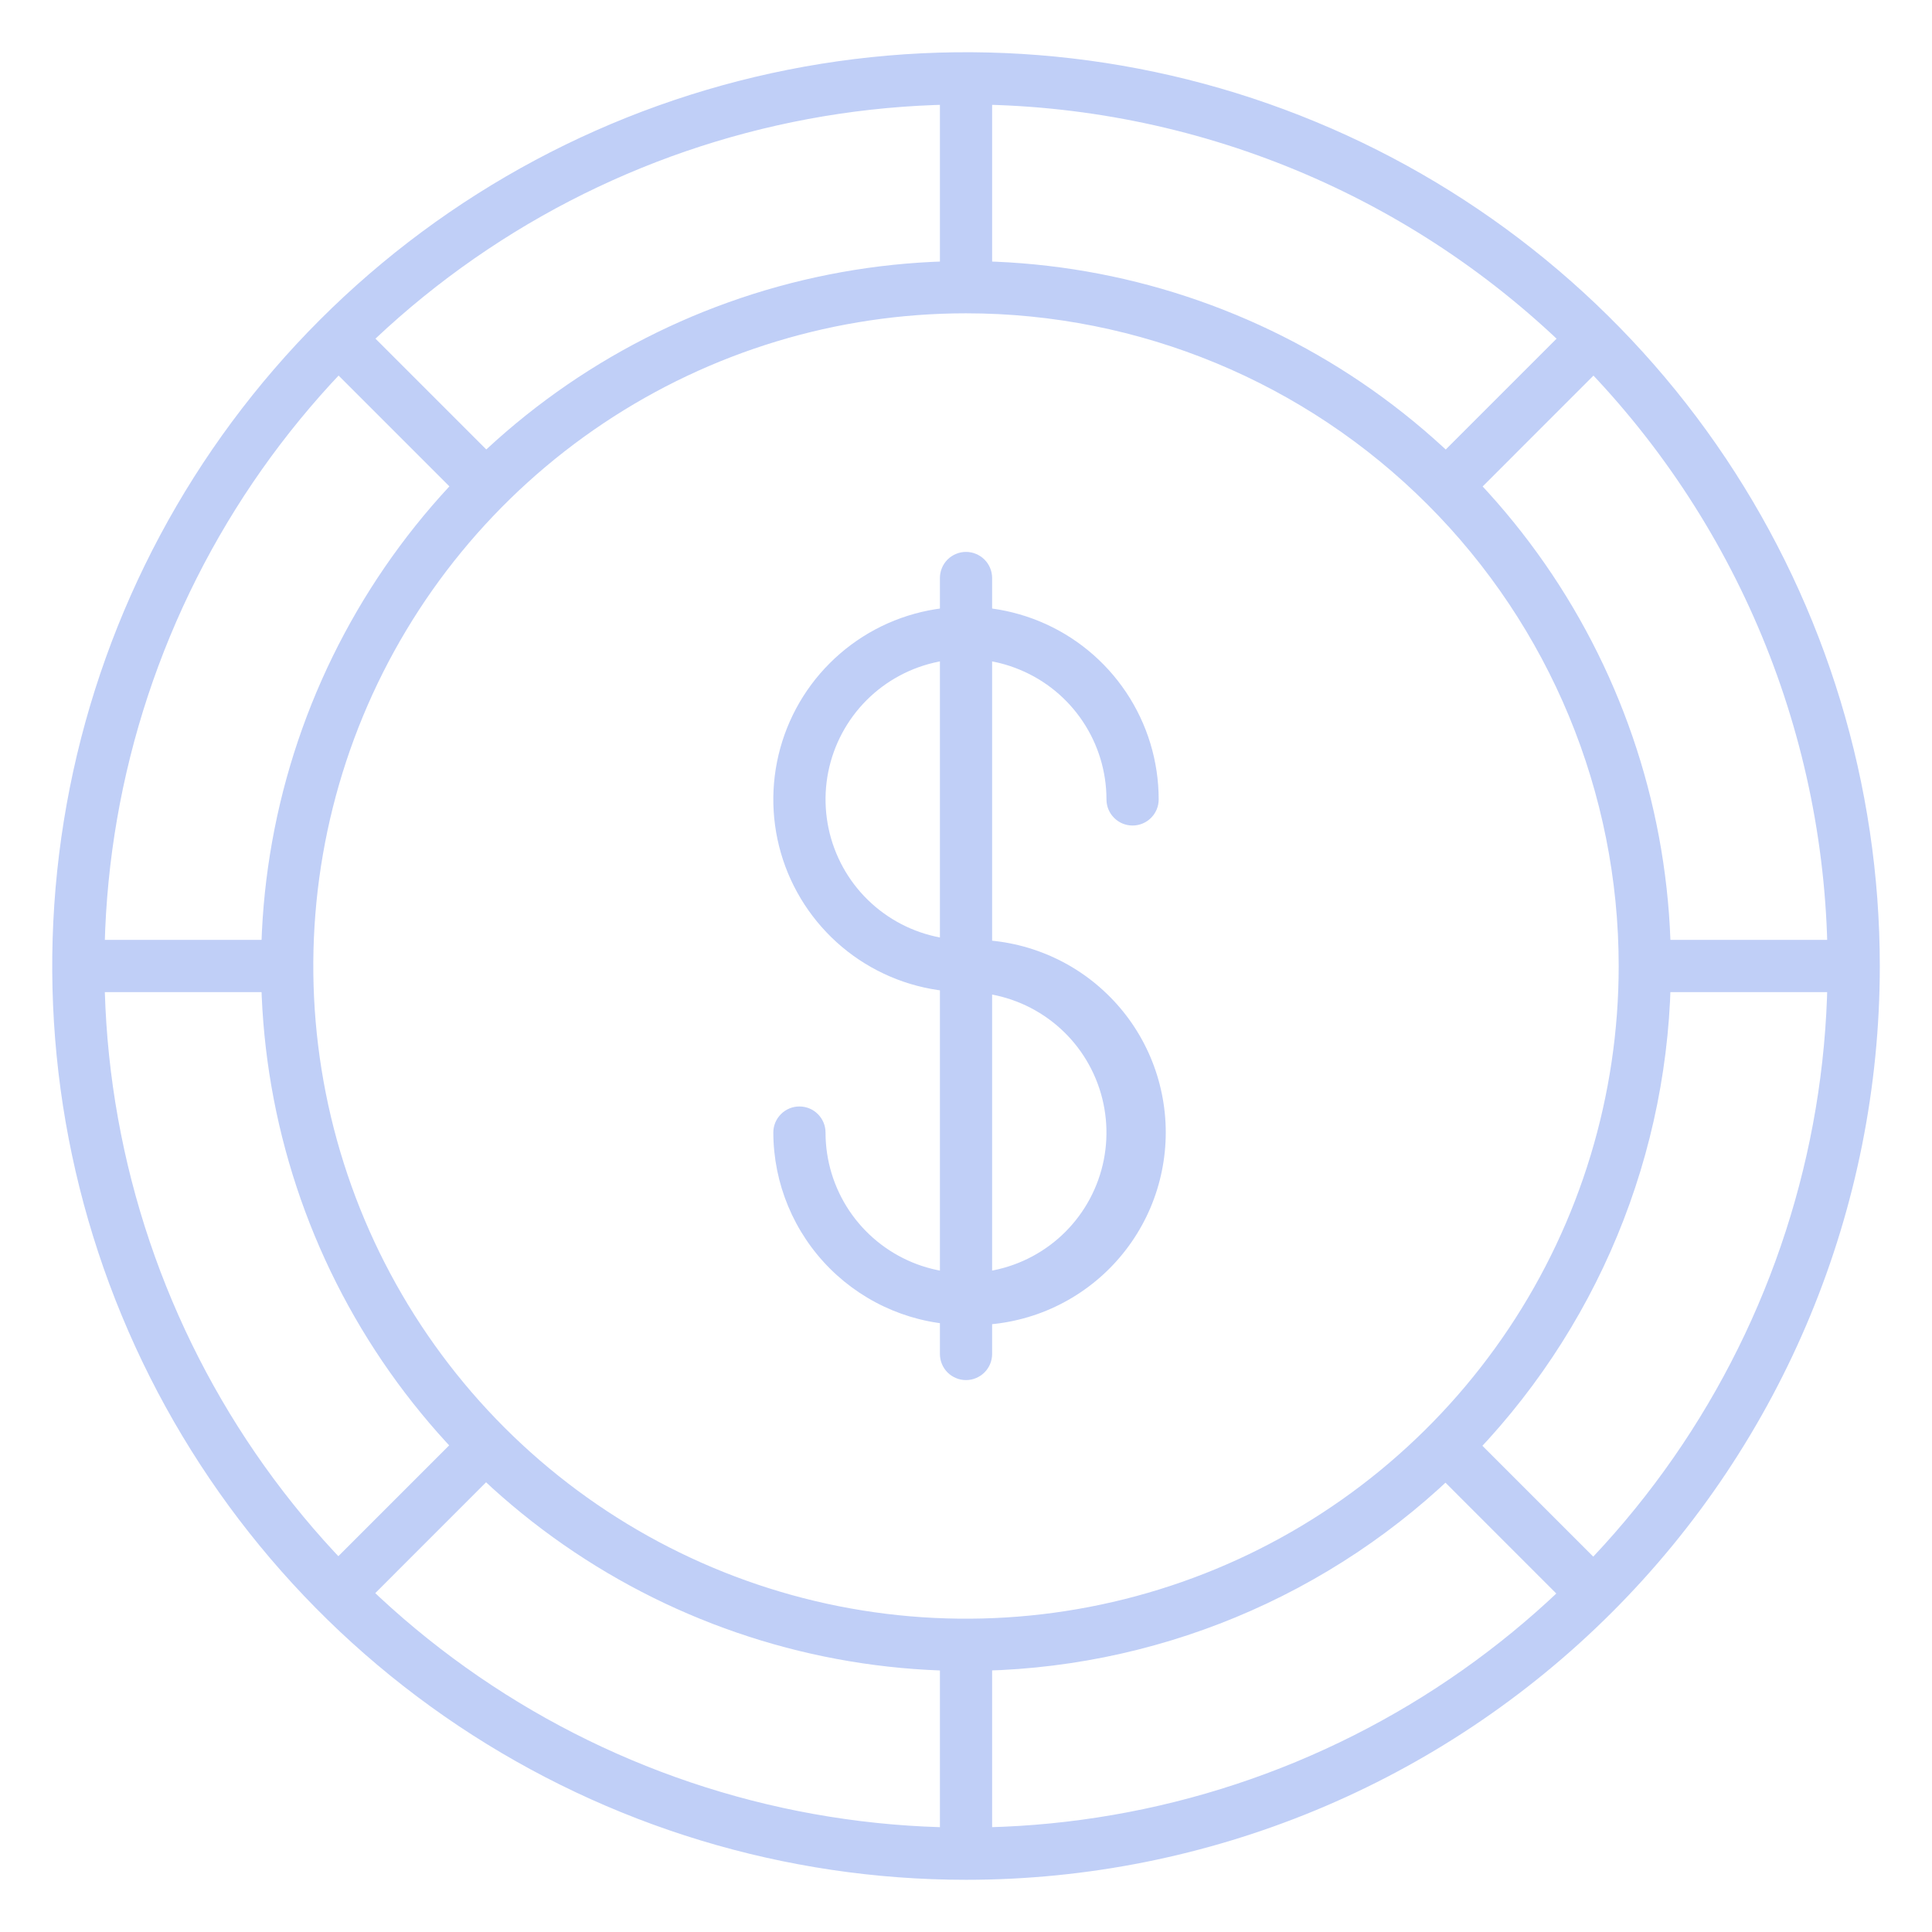 <svg width="48" height="48" viewBox="0 0 48 48" fill="none" xmlns="http://www.w3.org/2000/svg">
<path d="M24 46.703C19.51 46.703 15.121 45.371 11.387 42.877C7.654 40.382 4.744 36.836 3.026 32.688C1.307 28.54 0.858 23.975 1.734 19.571C2.61 15.167 4.772 11.122 7.947 7.947C11.122 4.772 15.167 2.61 19.571 1.734C23.975 0.858 28.54 1.307 32.688 3.026C36.836 4.744 40.382 7.654 42.877 11.387C45.371 15.121 46.703 19.51 46.703 24C46.703 30.021 44.311 35.796 40.053 40.053C35.796 44.311 30.021 46.703 24 46.703ZM24 2.595C19.767 2.595 15.628 3.85 12.108 6.202C8.588 8.554 5.844 11.897 4.224 15.809C2.604 19.72 2.18 24.024 3.006 28.176C3.832 32.328 5.871 36.142 8.864 39.136C11.858 42.13 15.672 44.168 19.824 44.994C23.976 45.82 28.28 45.396 32.192 43.776C36.103 42.156 39.446 39.412 41.798 35.892C44.15 32.372 45.406 28.234 45.406 24C45.406 18.323 43.15 12.879 39.136 8.864C35.122 4.85 29.677 2.595 24 2.595Z" fill="#C0CFF7"/>
<path d="M24 41.514C20.536 41.514 17.15 40.486 14.27 38.562C11.39 36.638 9.145 33.902 7.819 30.702C6.494 27.502 6.147 23.981 6.823 20.583C7.499 17.186 9.167 14.066 11.616 11.616C14.065 9.167 17.186 7.499 20.583 6.823C23.98 6.147 27.502 6.494 30.702 7.82C33.902 9.145 36.637 11.39 38.562 14.27C40.486 17.15 41.513 20.536 41.513 24C41.513 28.645 39.668 33.1 36.384 36.384C33.099 39.668 28.645 41.514 24 41.514ZM24 7.784C20.793 7.784 17.657 8.735 14.991 10.517C12.324 12.299 10.245 14.831 9.018 17.794C7.791 20.758 7.47 24.018 8.095 27.164C8.721 30.309 10.265 33.199 12.533 35.467C14.801 37.735 17.691 39.279 20.836 39.905C23.982 40.53 27.242 40.209 30.206 38.982C33.169 37.755 35.701 35.676 37.483 33.009C39.265 30.343 40.216 27.207 40.216 24C40.216 19.699 38.508 15.575 35.466 12.534C32.425 9.492 28.301 7.784 24 7.784Z" fill="#C0CFF7"/>
<path d="M23.352 1.946H24.649V7.135H23.352V1.946Z" fill="#C0CFF7"/>
<path d="M23.352 40.865H24.649V46.054H23.352V40.865Z" fill="#C0CFF7"/>
<path d="M35.463 11.624L39.132 7.955L40.049 8.872L36.381 12.541L35.463 11.624Z" fill="#C0CFF7"/>
<path d="M7.941 39.128L11.61 35.459L12.527 36.376L8.859 40.045L7.941 39.128Z" fill="#C0CFF7"/>
<path d="M40.865 23.351H46.054V24.649H40.865V23.351Z" fill="#C0CFF7"/>
<path d="M1.946 23.351H7.135V24.649H1.946V23.351Z" fill="#C0CFF7"/>
<path d="M35.458 36.382L36.375 35.465L40.044 39.134L39.126 40.051L35.458 36.382Z" fill="#C0CFF7"/>
<path d="M7.947 8.866L8.864 7.949L12.533 11.618L11.616 12.535L7.947 8.866Z" fill="#C0CFF7"/>
<path d="M24 24.649C23.053 24.649 22.128 24.368 21.34 23.842C20.553 23.316 19.94 22.568 19.577 21.694C19.215 20.819 19.12 19.856 19.305 18.928C19.49 17.999 19.945 17.146 20.615 16.477C21.285 15.807 22.137 15.351 23.066 15.167C23.995 14.982 24.957 15.077 25.832 15.439C26.707 15.801 27.454 16.415 27.98 17.202C28.506 17.989 28.787 18.915 28.787 19.862C28.787 20.034 28.719 20.199 28.597 20.32C28.475 20.442 28.31 20.51 28.138 20.51C27.966 20.51 27.801 20.442 27.68 20.32C27.558 20.199 27.49 20.034 27.49 19.862C27.49 19.172 27.285 18.497 26.901 17.923C26.518 17.349 25.973 16.902 25.335 16.638C24.698 16.373 23.996 16.304 23.319 16.439C22.642 16.574 22.02 16.906 21.532 17.394C21.044 17.882 20.712 18.504 20.577 19.181C20.443 19.858 20.512 20.559 20.776 21.197C21.04 21.835 21.487 22.38 22.061 22.763C22.635 23.147 23.31 23.352 24 23.352C24.172 23.352 24.337 23.42 24.459 23.541C24.58 23.663 24.649 23.828 24.649 24C24.649 24.172 24.58 24.337 24.459 24.459C24.337 24.58 24.172 24.649 24 24.649Z" fill="#C0CFF7"/>
<path d="M24 32.919C22.732 32.917 21.516 32.413 20.619 31.517C19.722 30.621 19.216 29.406 19.213 28.138C19.213 27.966 19.281 27.801 19.403 27.68C19.524 27.558 19.689 27.49 19.861 27.49C20.034 27.49 20.199 27.558 20.32 27.68C20.442 27.801 20.51 27.966 20.51 28.138C20.51 28.829 20.715 29.503 21.098 30.077C21.482 30.651 22.027 31.098 22.665 31.363C23.302 31.627 24.004 31.696 24.681 31.561C25.358 31.426 25.98 31.094 26.468 30.606C26.956 30.118 27.288 29.496 27.423 28.819C27.557 28.142 27.488 27.441 27.224 26.803C26.96 26.165 26.513 25.62 25.939 25.237C25.365 24.853 24.69 24.649 24 24.649C23.828 24.649 23.663 24.58 23.541 24.459C23.42 24.337 23.351 24.172 23.351 24C23.351 23.828 23.42 23.663 23.541 23.541C23.663 23.42 23.828 23.351 24 23.351C24.643 23.328 25.284 23.434 25.885 23.664C26.486 23.893 27.035 24.242 27.498 24.689C27.962 25.135 28.33 25.67 28.582 26.263C28.833 26.855 28.963 27.492 28.963 28.135C28.963 28.779 28.833 29.416 28.582 30.008C28.33 30.6 27.962 31.135 27.498 31.582C27.035 32.028 26.486 32.377 25.885 32.607C25.284 32.836 24.643 32.943 24 32.919Z" fill="#C0CFF7"/>
<path d="M24 34.288C23.828 34.288 23.663 34.219 23.541 34.098C23.42 33.976 23.352 33.811 23.352 33.639V14.361C23.352 14.189 23.42 14.024 23.541 13.902C23.663 13.781 23.828 13.712 24 13.712C24.172 13.712 24.337 13.781 24.459 13.902C24.581 14.024 24.649 14.189 24.649 14.361V33.639C24.649 33.811 24.581 33.976 24.459 34.098C24.337 34.219 24.172 34.288 24 34.288Z" fill="#C0CFF7"/>
</svg>
